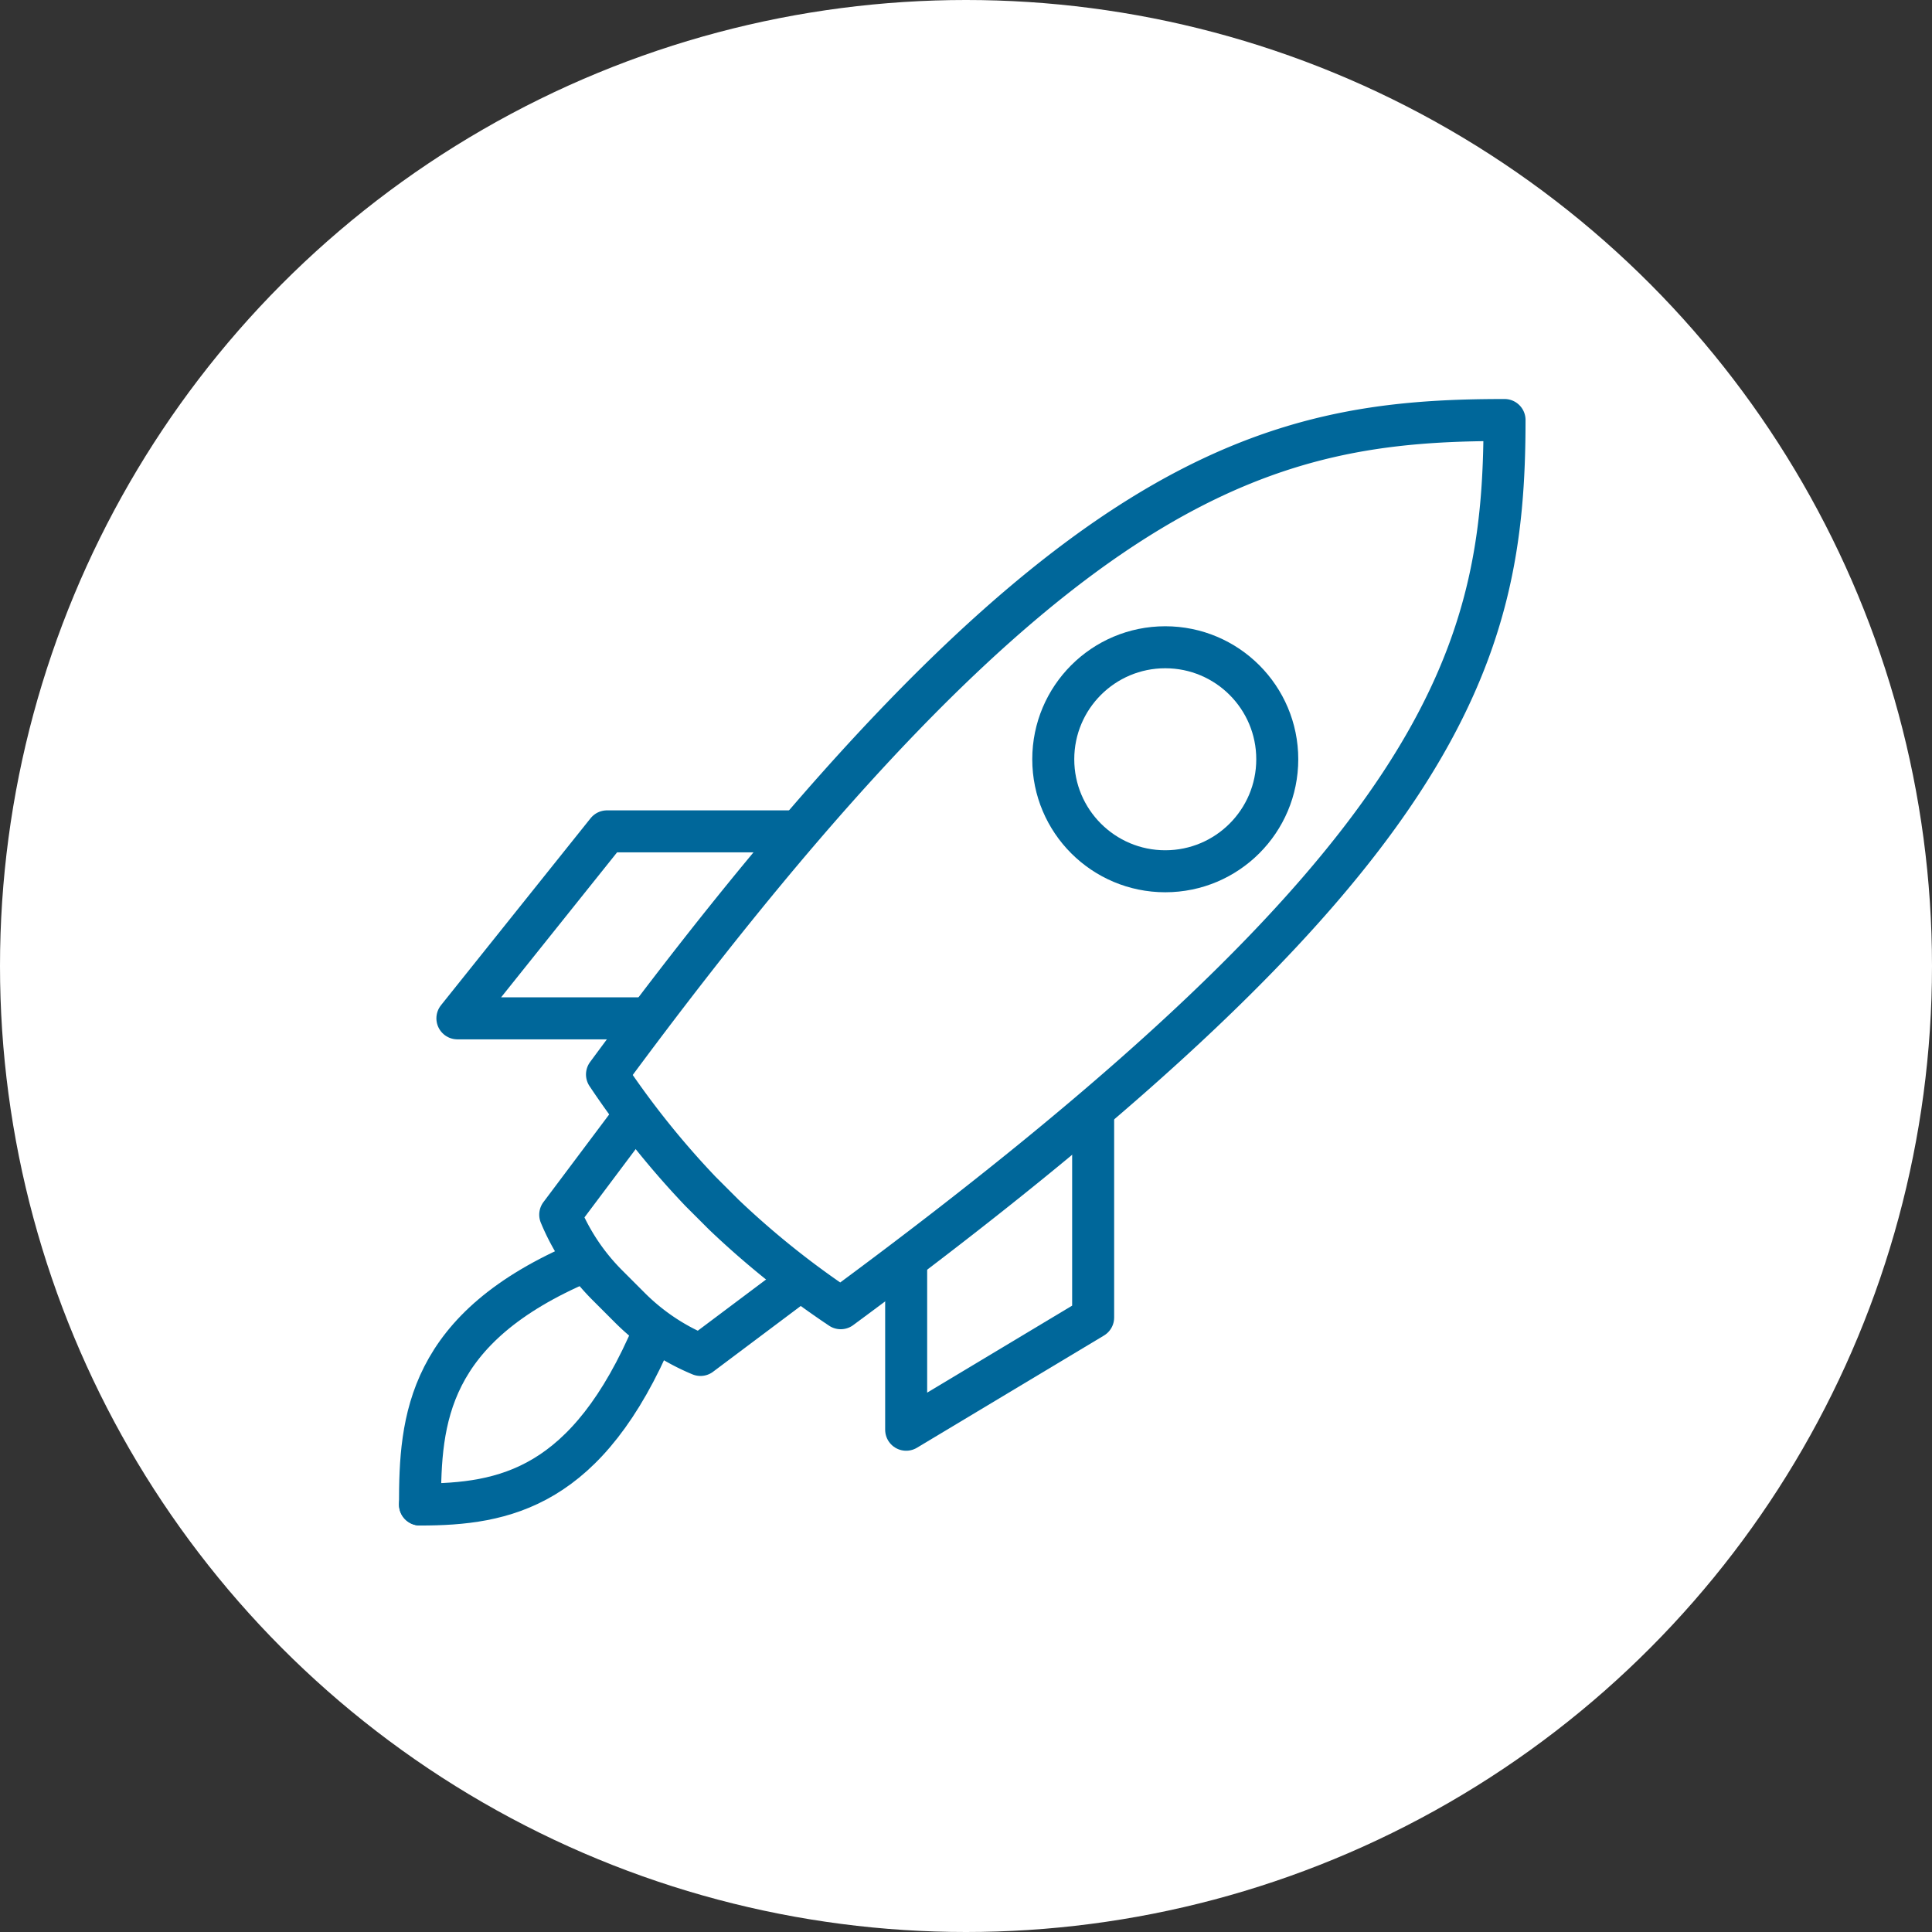 <svg xmlns="http://www.w3.org/2000/svg" width="138" height="138" viewBox="0 0 138 138">
  <rect x="0" y="0" width="138" height="138" fill="#333333" stroke="none"/>
  <g id="rocket-icon" transform="translate(-8916 6971)">
    <circle id="Ellipse_419" data-name="Ellipse 419" cx="69" cy="69" r="69" transform="translate(8916 -6971)" fill="#fff"/>
    <g id="Group_6639" data-name="Group 6639" transform="translate(8585.5 -10841.5)">
      <path id="Path_47699" data-name="Path 47699" d="M360.5,3940.363c0-6.053.486-12.632,11.687-17.363" transform="translate(0 37.604)" fill="none" stroke="#00679a" stroke-linecap="round" stroke-linejoin="round" stroke-width="3"/>
      <path id="Path_47700" data-name="Path 47700" d="M360.5,3937.229c6.053,0,11.965-1.153,16.7-12.354" transform="translate(0 40.737)" fill="none" stroke="#00679a" stroke-linecap="round" stroke-linejoin="round" stroke-width="3"/>
      <path id="Path_47701" data-name="Path 47701" d="M385.541,3911.5H372.185L361.5,3924.856h13.356" transform="translate(1.671 18.383)" fill="none" stroke="#00679a" stroke-linecap="round" stroke-linejoin="round" stroke-width="3"/>
      <path id="Path_47702" data-name="Path 47702" d="M373.848,3957.265a61.989,61.989,0,0,0,8.348,6.679c43.408-32,47.415-46.748,47.415-63.443-16.7,0-32.111,3.34-64.11,46.747a62.024,62.024,0,0,0,6.678,8.349Z" transform="translate(8.356)" fill="none" stroke="#00679a" stroke-linecap="round" stroke-linejoin="round" stroke-width="3"/>
      <path id="Path_47703" data-name="Path 47703" d="M380.945,3930.937l-6.678,5.009a15.534,15.534,0,0,1-5.009-3.339l-1.669-1.67a15.521,15.521,0,0,1-3.339-5.009l5.009-6.678" transform="translate(6.267 31.336)" fill="none" stroke="#00679a" stroke-linecap="round" stroke-linejoin="round" stroke-width="3"/>
      <path id="Path_47704" data-name="Path 47704" d="M386.856,3919v14.691l-13.356,8.015v-12.021" transform="translate(21.726 30.918)" fill="none" stroke="#00679a" stroke-linecap="round" stroke-linejoin="round" stroke-width="3"/>
      <circle id="Ellipse_424" data-name="Ellipse 424" cx="8" cy="8" r="8" transform="translate(405.733 3916.733)" fill="none" stroke="#00679a" stroke-linecap="round" stroke-linejoin="round" stroke-width="3"/>
    </g>
  </g>
</svg>
